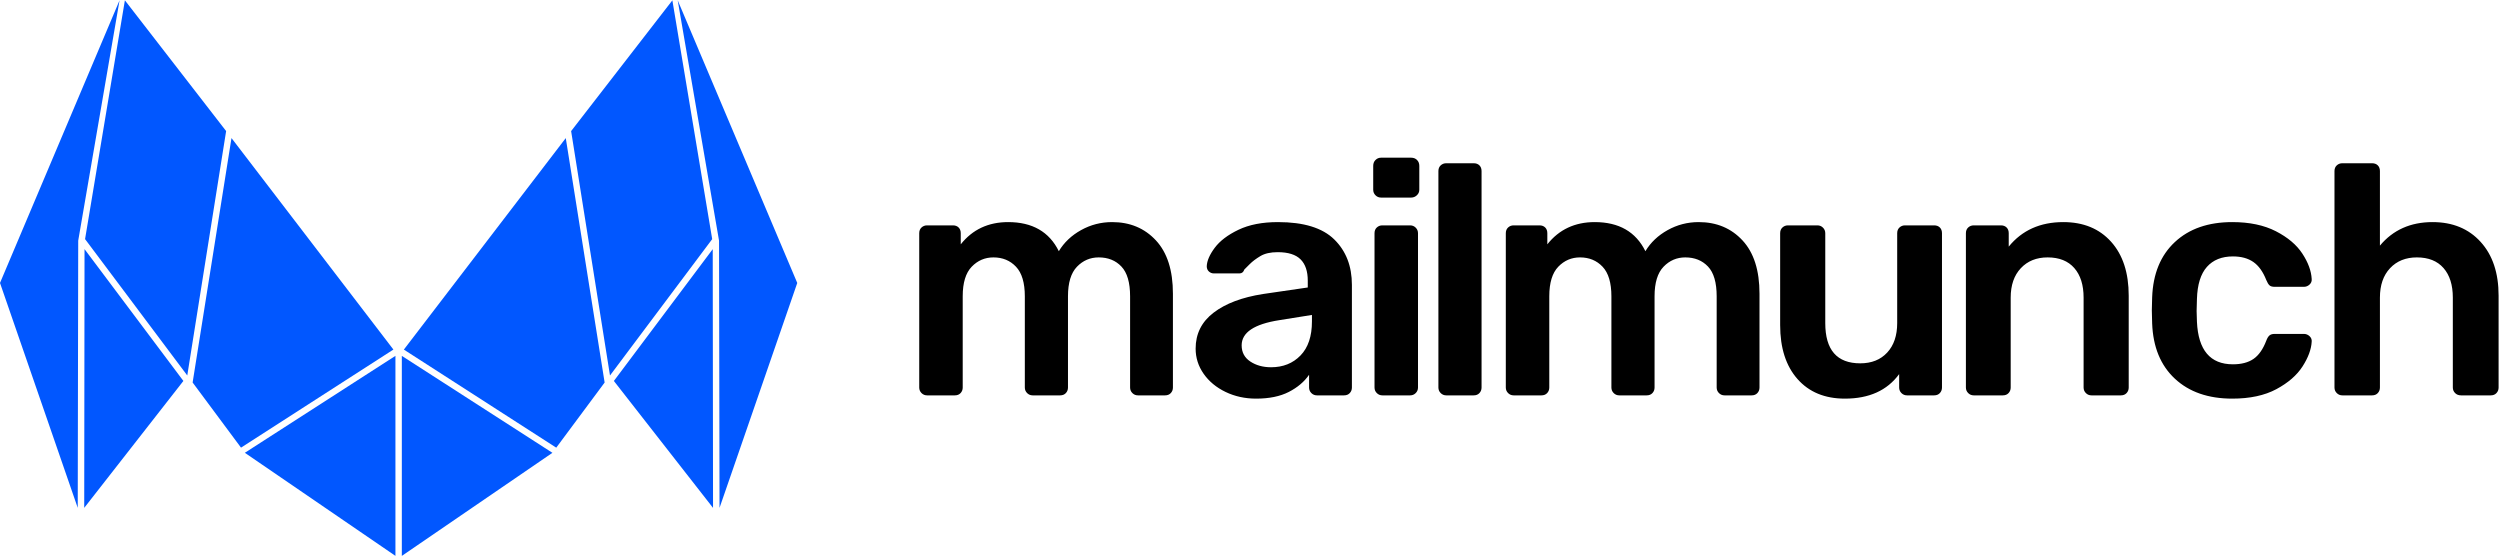 <?xml version="1.0" encoding="UTF-8"?>
<svg width="650px" height="145px" viewBox="0 0 650 145" version="1.1" xmlns="http://www.w3.org/2000/svg" xmlns:xlink="http://www.w3.org/1999/xlink">
    <title>Mailmunch logo</title>
    <g id="Symbols" stroke="none" stroke-width="1" fill="none" fill-rule="evenodd">
        <g id="Mailmunch-logo">
            <g>
                <g id="Type" transform="translate(239, 41)" fill="#000000" fill-rule="nonzero">
                    <path d="M9.265,61.795 C9.888,61.795 10.384,61.597 10.752,61.2 C11.121,60.803 11.305,60.322 11.305,59.755 L11.305,59.755 L11.305,36.04 C11.305,32.527 12.084,29.962 13.643,28.348 C15.201,26.733 17.085,25.925 19.295,25.925 C21.675,25.925 23.63,26.733 25.16,28.348 C26.69,29.962 27.455,32.527 27.455,36.04 L27.455,36.04 L27.455,59.755 C27.455,60.322 27.653,60.803 28.05,61.2 C28.447,61.597 28.928,61.795 29.495,61.795 L29.495,61.795 L36.635,61.795 C37.258,61.795 37.754,61.597 38.123,61.2 C38.491,60.803 38.675,60.322 38.675,59.755 L38.675,59.755 L38.675,36.04 C38.675,32.527 39.454,29.962 41.013,28.348 C42.571,26.733 44.455,25.925 46.665,25.925 C49.102,25.925 51.071,26.718 52.572,28.305 C54.074,29.892 54.825,32.47 54.825,36.04 L54.825,36.04 L54.825,59.755 C54.825,60.322 55.023,60.803 55.42,61.2 C55.817,61.597 56.298,61.795 56.865,61.795 L56.865,61.795 L63.92,61.795 C64.543,61.795 65.039,61.597 65.407,61.2 C65.776,60.803 65.96,60.322 65.96,59.755 L65.96,59.755 L65.96,35.36 C65.96,29.297 64.487,24.678 61.54,21.505 C58.593,18.332 54.797,16.745 50.15,16.745 C47.26,16.745 44.568,17.439 42.075,18.828 C39.582,20.216 37.655,22.043 36.295,24.31 C33.802,19.267 29.41,16.745 23.12,16.745 C17.963,16.745 13.855,18.672 10.795,22.525 L10.795,22.525 L10.795,19.635 C10.795,19.012 10.611,18.516 10.242,18.148 C9.874,17.779 9.378,17.595 8.755,17.595 L8.755,17.595 L2.04,17.595 C1.473,17.595 0.992,17.779 0.595,18.148 C0.198,18.516 -5.68434189e-14,19.012 -5.68434189e-14,19.635 L-5.68434189e-14,19.635 L-5.68434189e-14,59.755 C-5.68434189e-14,60.322 0.198,60.803 0.595,61.2 C0.992,61.597 1.473,61.795 2.04,61.795 L2.04,61.795 L9.265,61.795 Z M87.59,62.645 C90.99,62.645 93.823,62.064 96.09,60.903 C98.357,59.741 100.113,58.253 101.36,56.44 L101.36,56.44 L101.36,59.755 C101.36,60.322 101.558,60.803 101.955,61.2 C102.352,61.597 102.833,61.795 103.4,61.795 L103.4,61.795 L110.455,61.795 C111.078,61.795 111.574,61.597 111.942,61.2 C112.311,60.803 112.495,60.322 112.495,59.755 L112.495,59.755 L112.495,33.065 C112.495,28.192 110.965,24.253 107.905,21.25 C104.845,18.247 99.972,16.745 93.285,16.745 C89.205,16.745 85.777,17.411 83,18.742 C80.223,20.074 78.169,21.633 76.838,23.418 C75.506,25.203 74.812,26.803 74.755,28.22 C74.755,28.787 74.939,29.24 75.308,29.58 C75.676,29.92 76.115,30.09 76.625,30.09 L76.625,30.09 L83.255,30.09 C83.878,30.09 84.303,29.75 84.53,29.07 L84.53,29.07 L85.933,27.668 C86.641,26.959 87.562,26.265 88.695,25.585 C89.828,24.905 91.33,24.565 93.2,24.565 C95.92,24.565 97.903,25.188 99.15,26.435 C100.397,27.682 101.02,29.523 101.02,31.96 L101.02,31.96 L101.02,33.745 L89.375,35.445 C83.935,36.295 79.657,37.91 76.54,40.29 C73.423,42.67 71.865,45.787 71.865,49.64 C71.865,52.02 72.559,54.202 73.948,56.185 C75.336,58.168 77.234,59.741 79.642,60.903 C82.051,62.064 84.7,62.645 87.59,62.645 Z M91.48,54.485 C89.383,54.485 87.584,53.989 86.082,52.998 C84.581,52.006 83.83,50.603 83.83,48.79 C83.83,45.447 87.088,43.265 93.605,42.245 L93.605,42.245 L102.105,40.885 L102.105,42.585 C102.105,46.438 101.113,49.385 99.13,51.425 C97.147,53.465 94.597,54.485 91.48,54.485 Z M127.895,10.37 C128.462,10.37 128.958,10.172 129.382,9.775 C129.808,9.378 130.02,8.897 130.02,8.33 L130.02,8.33 L130.02,2.125 C130.02,1.502 129.822,0.992 129.425,0.595 C129.028,0.198 128.518,6.11066753e-13 127.895,6.11066753e-13 L127.895,6.11066753e-13 L120.075,6.11066753e-13 C119.508,6.11066753e-13 119.027,0.198 118.63,0.595 C118.233,0.992 118.035,1.502 118.035,2.125 L118.035,2.125 L118.035,8.33 C118.035,8.897 118.233,9.378 118.63,9.775 C119.027,10.172 119.508,10.37 120.075,10.37 L120.075,10.37 L127.895,10.37 Z M127.64,61.795 C128.207,61.795 128.688,61.597 129.085,61.2 C129.482,60.803 129.68,60.322 129.68,59.755 L129.68,59.755 L129.68,19.635 C129.68,19.068 129.482,18.587 129.085,18.19 C128.688,17.793 128.207,17.595 127.64,17.595 L127.64,17.595 L120.415,17.595 C119.848,17.595 119.367,17.779 118.97,18.148 C118.573,18.516 118.375,19.012 118.375,19.635 L118.375,19.635 L118.375,59.755 C118.375,60.322 118.573,60.803 118.97,61.2 C119.367,61.597 119.848,61.795 120.415,61.795 L120.415,61.795 L127.64,61.795 Z M144.165,61.795 C144.788,61.795 145.284,61.597 145.653,61.2 C146.021,60.803 146.205,60.322 146.205,59.755 L146.205,59.755 L146.205,3.485 C146.205,2.862 146.021,2.366 145.653,1.998 C145.284,1.629 144.788,1.445 144.165,1.445 L144.165,1.445 L137.025,1.445 C136.458,1.445 135.977,1.629 135.58,1.998 C135.183,2.366 134.985,2.862 134.985,3.485 L134.985,3.485 L134.985,59.755 C134.985,60.322 135.183,60.803 135.58,61.2 C135.977,61.597 136.458,61.795 137.025,61.795 L137.025,61.795 L144.165,61.795 Z M161.775,61.795 C162.398,61.795 162.894,61.597 163.262,61.2 C163.631,60.803 163.815,60.322 163.815,59.755 L163.815,59.755 L163.815,36.04 C163.815,32.527 164.594,29.962 166.153,28.348 C167.711,26.733 169.595,25.925 171.805,25.925 C174.185,25.925 176.14,26.733 177.67,28.348 C179.2,29.962 179.965,32.527 179.965,36.04 L179.965,36.04 L179.965,59.755 C179.965,60.322 180.163,60.803 180.56,61.2 C180.957,61.597 181.438,61.795 182.005,61.795 L182.005,61.795 L189.145,61.795 C189.768,61.795 190.264,61.597 190.632,61.2 C191.001,60.803 191.185,60.322 191.185,59.755 L191.185,59.755 L191.185,36.04 C191.185,32.527 191.964,29.962 193.523,28.348 C195.081,26.733 196.965,25.925 199.175,25.925 C201.612,25.925 203.581,26.718 205.083,28.305 C206.584,29.892 207.335,32.47 207.335,36.04 L207.335,36.04 L207.335,59.755 C207.335,60.322 207.533,60.803 207.93,61.2 C208.327,61.597 208.808,61.795 209.375,61.795 L209.375,61.795 L216.43,61.795 C217.053,61.795 217.549,61.597 217.917,61.2 C218.286,60.803 218.47,60.322 218.47,59.755 L218.47,59.755 L218.47,35.36 C218.47,29.297 216.997,24.678 214.05,21.505 C211.103,18.332 207.307,16.745 202.66,16.745 C199.77,16.745 197.078,17.439 194.585,18.828 C192.092,20.216 190.165,22.043 188.805,24.31 C186.312,19.267 181.92,16.745 175.63,16.745 C170.473,16.745 166.365,18.672 163.305,22.525 L163.305,22.525 L163.305,19.635 C163.305,19.012 163.121,18.516 162.752,18.148 C162.384,17.779 161.888,17.595 161.265,17.595 L161.265,17.595 L154.55,17.595 C153.983,17.595 153.502,17.779 153.105,18.148 C152.708,18.516 152.51,19.012 152.51,19.635 L152.51,19.635 L152.51,59.755 C152.51,60.322 152.708,60.803 153.105,61.2 C153.502,61.597 153.983,61.795 154.55,61.795 L154.55,61.795 L161.775,61.795 Z M240.67,62.645 C246.96,62.645 251.663,60.52 254.78,56.27 L254.78,56.27 L254.78,59.755 C254.78,60.322 254.978,60.803 255.375,61.2 C255.772,61.597 256.253,61.795 256.82,61.795 L256.82,61.795 L263.875,61.795 C264.498,61.795 264.994,61.597 265.363,61.2 C265.731,60.803 265.915,60.322 265.915,59.755 L265.915,59.755 L265.915,19.635 C265.915,19.012 265.731,18.516 265.363,18.148 C264.994,17.779 264.498,17.595 263.875,17.595 L263.875,17.595 L256.31,17.595 C255.743,17.595 255.262,17.779 254.865,18.148 C254.468,18.516 254.27,19.012 254.27,19.635 L254.27,19.635 L254.27,43.01 C254.27,46.24 253.406,48.79 251.678,50.66 C249.949,52.53 247.612,53.465 244.665,53.465 C238.602,53.465 235.57,49.98 235.57,43.01 L235.57,43.01 L235.57,19.635 C235.57,19.068 235.372,18.587 234.975,18.19 C234.578,17.793 234.097,17.595 233.53,17.595 L233.53,17.595 L225.88,17.595 C225.313,17.595 224.832,17.779 224.435,18.148 C224.038,18.516 223.84,19.012 223.84,19.635 L223.84,19.635 L223.84,43.52 C223.84,49.47 225.342,54.145 228.345,57.545 C231.348,60.945 235.457,62.645 240.67,62.645 Z M281.74,61.795 C282.363,61.795 282.859,61.597 283.228,61.2 C283.596,60.803 283.78,60.322 283.78,59.755 L283.78,36.38 C283.78,33.15 284.658,30.6 286.415,28.73 C288.172,26.86 290.495,25.925 293.385,25.925 C296.388,25.925 298.697,26.846 300.312,28.688 C301.928,30.529 302.735,33.093 302.735,36.38 L302.735,59.755 C302.735,60.322 302.933,60.803 303.33,61.2 C303.727,61.597 304.208,61.795 304.775,61.795 L312.425,61.795 C313.048,61.795 313.544,61.597 313.913,61.2 C314.281,60.803 314.465,60.322 314.465,59.755 L314.465,35.87 C314.465,29.92 312.935,25.245 309.875,21.845 C306.815,18.445 302.678,16.745 297.465,16.745 C291.458,16.745 286.727,18.87 283.27,23.12 L283.27,19.635 C283.27,19.012 283.086,18.516 282.717,18.148 C282.349,17.779 281.853,17.595 281.23,17.595 L274.175,17.595 C273.608,17.595 273.127,17.779 272.73,18.148 C272.333,18.516 272.135,19.012 272.135,19.635 L272.135,59.755 C272.135,60.322 272.333,60.803 272.73,61.2 C273.127,61.597 273.608,61.795 274.175,61.795 L281.74,61.795 Z M341.385,62.645 C345.975,62.645 349.8,61.823 352.86,60.18 C355.92,58.537 358.187,56.568 359.66,54.273 C361.133,51.977 361.927,49.838 362.04,47.855 C362.097,47.288 361.913,46.807 361.488,46.41 C361.062,46.013 360.567,45.815 360,45.815 L360,45.815 L352.435,45.815 C351.812,45.815 351.344,45.957 351.033,46.24 C350.721,46.523 350.452,46.977 350.225,47.6 C349.375,49.81 348.27,51.383 346.91,52.318 C345.55,53.252 343.765,53.72 341.555,53.72 C335.662,53.72 332.545,50.037 332.205,42.67 L332.205,42.67 L332.12,39.865 L332.205,36.72 C332.318,32.98 333.183,30.203 334.798,28.39 C336.413,26.577 338.665,25.67 341.555,25.67 C343.708,25.67 345.479,26.152 346.868,27.115 C348.256,28.078 349.375,29.637 350.225,31.79 C350.508,32.47 350.792,32.938 351.075,33.193 C351.358,33.447 351.812,33.575 352.435,33.575 L352.435,33.575 L360,33.575 C360.567,33.575 361.062,33.377 361.488,32.98 C361.913,32.583 362.097,32.102 362.04,31.535 C361.927,29.438 361.119,27.242 359.618,24.948 C358.116,22.652 355.821,20.712 352.733,19.125 C349.644,17.538 345.862,16.745 341.385,16.745 C335.152,16.745 330.179,18.473 326.467,21.93 C322.756,25.387 320.787,30.175 320.56,36.295 L320.56,36.295 L320.475,39.695 L320.56,43.095 C320.787,49.215 322.756,54.003 326.467,57.46 C330.179,60.917 335.152,62.645 341.385,62.645 Z M377.74,61.795 C378.363,61.795 378.859,61.597 379.228,61.2 C379.596,60.803 379.78,60.322 379.78,59.755 L379.78,59.755 L379.78,36.38 C379.78,33.15 380.658,30.6 382.415,28.73 C384.172,26.86 386.495,25.925 389.385,25.925 C392.388,25.925 394.697,26.846 396.312,28.688 C397.928,30.529 398.735,33.093 398.735,36.38 L398.735,36.38 L398.735,59.755 C398.735,60.322 398.933,60.803 399.33,61.2 C399.727,61.597 400.237,61.795 400.86,61.795 L400.86,61.795 L408.595,61.795 C409.218,61.795 409.714,61.597 410.082,61.2 C410.451,60.803 410.635,60.322 410.635,59.755 L410.635,59.755 L410.635,35.87 C410.635,29.977 409.077,25.316 405.96,21.887 C402.843,18.459 398.678,16.745 393.465,16.745 C387.742,16.745 383.18,18.785 379.78,22.865 L379.78,22.865 L379.78,3.485 C379.78,2.862 379.596,2.366 379.228,1.998 C378.859,1.629 378.363,1.445 377.74,1.445 L377.74,1.445 L370.005,1.445 C369.438,1.445 368.957,1.629 368.56,1.998 C368.163,2.366 367.965,2.862 367.965,3.485 L367.965,3.485 L367.965,59.755 C367.965,60.322 368.163,60.803 368.56,61.2 C368.957,61.597 369.438,61.795 370.005,61.795 L370.005,61.795 L377.74,61.795 Z" id="mailmunch"></path>
                </g>
                <g id="Mailmunch-Emblem" fill="#0157FF">
                    <g id="EMblem">
                        <path d="M104.475,92.529 L143.63,117.732 L104.475,144.534 L104.475,92.529 Z M102.813,92.522 L102.813,144.527 L63.658,117.726 L102.813,92.522 Z M176.205,0.09 L207.287,73.572 L187.076,132.051 L186.95,62.575 L176.205,0.09 Z M185.31,64.78 L185.389,132.051 L159.608,99.051 L185.31,64.78 Z M31.083,0.084 L20.337,62.569 L20.211,132.044 L1.69819715e-13,73.566 L31.083,0.084 Z M21.977,64.773 L47.68,99.045 L21.898,132.044 L21.977,64.773 Z M147.1,35.904 L157.205,99.458 L144.624,116.395 L105.002,90.892 L147.1,35.904 Z M60.187,35.898 L102.286,90.885 L62.664,116.388 L50.082,99.451 L60.187,35.898 Z M174.816,0.09 L185.171,62.173 L158.597,97.629 L148.493,34.085 L174.816,0.09 Z M32.471,0.084 L58.794,34.078 L48.69,97.623 L22.116,62.166 L32.471,0.084 Z"></path>
                    </g>
                </g>
            </g>
        </g>
    </g>
</svg>